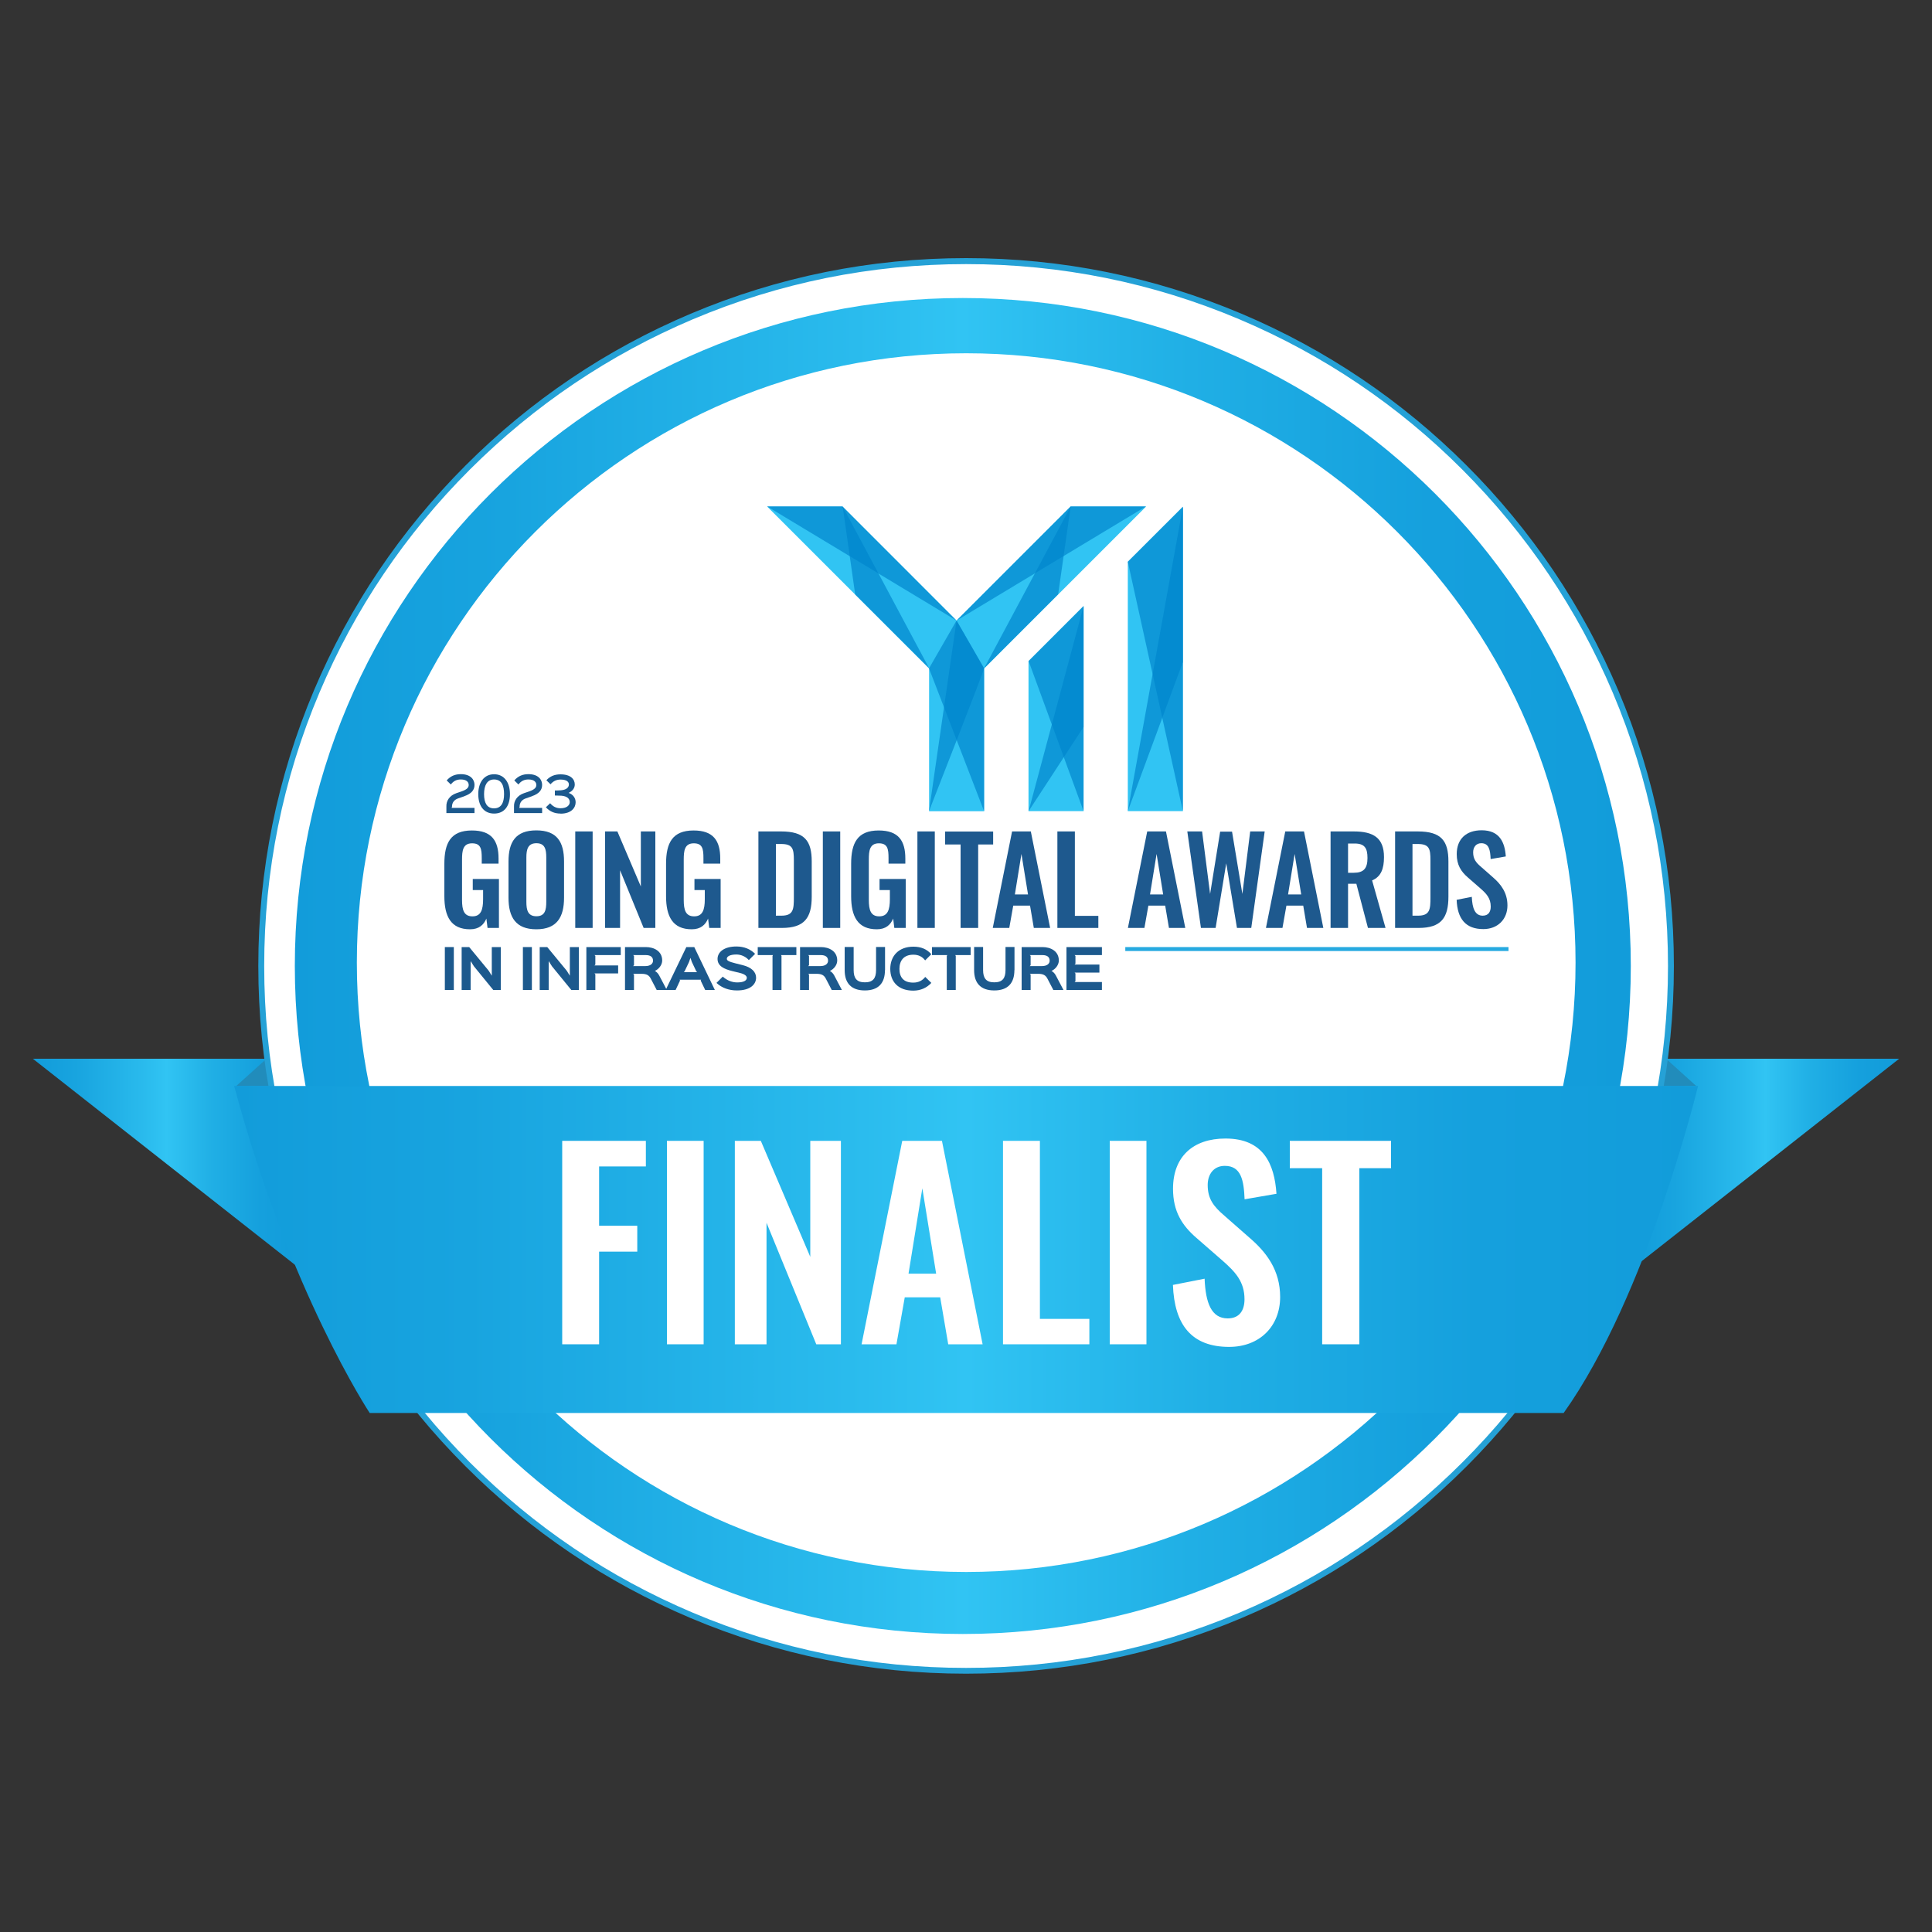 <?xml version="1.0" encoding="UTF-8"?> <svg xmlns="http://www.w3.org/2000/svg" xmlns:xlink="http://www.w3.org/1999/xlink" id="uuid-3755b95f-ee7a-4e30-a779-03a59ab99903" width="200" height="200" viewBox="0 0 200 200"><rect x="0" y="0" width="200" height="200" fill="#333333" stroke="none"/><defs><linearGradient id="uuid-e35f8e2a-0e68-4f5e-b4f0-ee04cf1a28ad" x1="3.4" y1="80.93" x2="31.09" y2="80.93" gradientTransform="translate(0 201.42) scale(1 -1)" gradientUnits="userSpaceOnUse"><stop offset="0" stop-color="#129cda"></stop><stop offset=".16" stop-color="#18a4df"></stop><stop offset=".42" stop-color="#2abbed"></stop><stop offset=".5" stop-color="#31c4f3"></stop><stop offset=".67" stop-color="#20afe5"></stop><stop offset=".85" stop-color="#15a0dd"></stop><stop offset="1" stop-color="#129cda"></stop></linearGradient><linearGradient id="uuid-d37e9243-c124-463f-aa56-aafac8792be4" x1="168.91" y1="80.94" x2="196.6" y2="80.94" gradientTransform="translate(0 201.42) scale(1 -1)" gradientUnits="userSpaceOnUse"><stop offset="0" stop-color="#129cda"></stop><stop offset=".16" stop-color="#18a4df"></stop><stop offset=".42" stop-color="#2abbed"></stop><stop offset=".5" stop-color="#31c4f3"></stop><stop offset=".67" stop-color="#20afe5"></stop><stop offset=".85" stop-color="#15a0dd"></stop><stop offset="1" stop-color="#129cda"></stop></linearGradient><linearGradient id="uuid-20071124-77c1-4b3d-adbf-fbcd089507aa" x1="30.52" y1="101.42" x2="168.81" y2="101.42" gradientTransform="translate(0 201.42) scale(1 -1)" gradientUnits="userSpaceOnUse"><stop offset="0" stop-color="#129cda"></stop><stop offset=".16" stop-color="#18a4df"></stop><stop offset=".42" stop-color="#2abbed"></stop><stop offset=".5" stop-color="#31c4f3"></stop><stop offset=".67" stop-color="#20afe5"></stop><stop offset=".85" stop-color="#15a0dd"></stop><stop offset="1" stop-color="#129cda"></stop></linearGradient><linearGradient id="uuid-94ee1c39-03df-4678-9460-6c6244d0bac6" x1="24.24" y1="72.07" x2="175.78" y2="72.07" gradientTransform="translate(0 201.42) scale(1 -1)" gradientUnits="userSpaceOnUse"><stop offset="0" stop-color="#129cda"></stop><stop offset=".16" stop-color="#18a4df"></stop><stop offset=".42" stop-color="#2abbed"></stop><stop offset=".5" stop-color="#31c4f3"></stop><stop offset=".67" stop-color="#20afe5"></stop><stop offset=".85" stop-color="#15a0dd"></stop><stop offset="1" stop-color="#129cda"></stop></linearGradient></defs><g id="uuid-3c57b137-59c1-485c-b728-7dd72c7499e6"><g id="uuid-5bc58419-8084-4f81-bde3-b67900f8618e"><polygon points="27.63 109.6 3.4 109.6 31.09 131.37 27.63 109.6" style="fill:url(#uuid-e35f8e2a-0e68-4f5e-b4f0-ee04cf1a28ad); stroke-width:0px;"></polygon><polygon points="172.38 109.6 196.6 109.6 168.91 131.37 172.38 109.6" style="fill:url(#uuid-d37e9243-c124-463f-aa56-aafac8792be4); stroke-width:0px;"></polygon><polygon points="172.47 109.6 175.59 112.42 171.55 112.42 172.47 109.6" style="fill:#218cbb; stroke-width:0px;"></polygon><polygon points="27.59 109.6 24.46 112.42 28.5 112.42 27.59 109.6" style="fill:#218cbb; stroke-width:0px;"></polygon><circle cx="100.01" cy="100" r="72.96" style="fill:#fff; stroke-width:0px;"></circle><path d="m100.01,173.26c-9.89,0-19.48-1.94-28.52-5.76-8.72-3.69-16.56-8.97-23.29-15.7-6.73-6.73-12.01-14.56-15.7-23.29-3.82-9.03-5.76-18.63-5.76-28.52s1.94-19.48,5.76-28.52c3.69-8.72,8.97-16.56,15.7-23.29,6.73-6.73,14.56-12.01,23.29-15.7,9.03-3.82,18.63-5.76,28.52-5.76s19.48,1.94,28.52,5.76c8.72,3.69,16.56,8.97,23.29,15.7,6.73,6.73,12.01,14.56,15.7,23.29,3.82,9.03,5.76,18.63,5.76,28.52s-1.94,19.48-5.76,28.52c-3.69,8.72-8.97,16.56-15.7,23.29-6.73,6.73-14.56,12.01-23.29,15.7-9.03,3.82-18.63,5.76-28.52,5.76Zm0-145.92c-9.81,0-19.32,1.92-28.28,5.71-8.65,3.66-16.42,8.9-23.1,15.57s-11.91,14.44-15.57,23.1c-3.79,8.96-5.71,18.47-5.71,28.28s1.92,19.32,5.71,28.28c3.66,8.65,8.9,16.42,15.57,23.1s14.44,11.91,23.1,15.57c8.96,3.79,18.47,5.71,28.28,5.71s19.32-1.92,28.28-5.71c8.65-3.66,16.42-8.9,23.1-15.57s11.91-14.44,15.57-23.1c3.79-8.96,5.71-18.47,5.71-28.28s-1.92-19.32-5.71-28.28c-3.66-8.65-8.9-16.42-15.57-23.1s-14.44-11.91-23.1-15.57c-8.96-3.79-18.47-5.71-28.28-5.71Z" style="fill:#25a1d6; stroke-width:0px;"></path><path d="m99.67,30.85c-38.19,0-69.15,30.96-69.15,69.15s30.96,69.15,69.15,69.15,69.15-30.96,69.15-69.15S137.85,30.85,99.67,30.85Zm.35,131.88c-34.84,0-63.08-28.24-63.08-63.08s28.24-63.08,63.08-63.08,63.08,28.24,63.08,63.08-28.24,63.08-63.08,63.08h0Z" style="fill:url(#uuid-20071124-77c1-4b3d-adbf-fbcd089507aa); stroke-width:0px;"></path><path d="m24.24,112.42h151.54s-5.21,21.64-13.91,33.85H38.27s-8.33-12.58-14.03-33.85Z" style="fill:url(#uuid-94ee1c39-03df-4678-9460-6c6244d0bac6); stroke-width:0px;"></path><g style="isolation:isolate;"><g style="isolation:isolate;"><path d="m58.2,118.1h8.66v2.65h-4.84v6.14h3.95v2.68h-3.95v9.59h-3.82v-21.06Z" style="fill:#fff; stroke-width:0px;"></path><path d="m69.04,118.1h3.8v21.06h-3.8v-21.06Z" style="fill:#fff; stroke-width:0px;"></path><path d="m76.08,118.1h2.68l5.12,12.01v-12.01h3.17v21.06h-2.55l-5.15-12.58v12.58h-3.28v-21.06Z" style="fill:#fff; stroke-width:0px;"></path><path d="m93.4,118.1h4.11l4.21,21.06h-3.56l-.83-4.86h-3.67l-.86,4.86h-3.61l4.21-21.06Zm3.51,13.75l-1.43-8.84-1.43,8.84h2.86Z" style="fill:#fff; stroke-width:0px;"></path><path d="m103.83,118.1h3.82v18.43h5.12v2.63h-8.94v-21.06Z" style="fill:#fff; stroke-width:0px;"></path><path d="m114.88,118.1h3.8v21.06h-3.8v-21.06Z" style="fill:#fff; stroke-width:0px;"></path><path d="m121.4,133.02l3.3-.65c.1,2.5.7,4.11,2.39,4.11,1.22,0,1.74-.83,1.74-1.98,0-1.82-.94-2.83-2.31-4.03l-2.65-2.31c-1.51-1.3-2.44-2.76-2.44-5.1,0-3.33,2.08-5.2,5.43-5.2,3.95,0,5.07,2.65,5.28,5.72l-3.3.57c-.08-1.98-.36-3.46-2.05-3.46-1.14,0-1.77.86-1.77,1.98,0,1.43.6,2.21,1.72,3.17l2.63,2.31c1.72,1.48,3.15,3.33,3.15,6.11,0,3.04-2.13,5.17-5.28,5.17-3.85,0-5.67-2.24-5.82-6.42Z" style="fill:#fff; stroke-width:0px;"></path><path d="m136.87,120.93h-3.35v-2.83h10.48v2.83h-3.28v18.23h-3.85v-18.23Z" style="fill:#fff; stroke-width:0px;"></path></g></g><path d="m116.75,83.97h5.7v-31.51l-5.7,5.7v25.81Zm-10.28,0h5.7v-21.23l-5.7,5.7v15.53Zm4.36-31.54l-11.81,11.81-11.81-11.81h-7.8l16.77,16.77v14.78h5.7v-14.78l16.77-16.77h-7.8Z" style="fill:#31c4f3; stroke-width:0px;"></path><polygon points="99.02 64.24 79.41 52.42 87.21 52.42 99.02 64.24" style="fill:#0086cd; isolation:isolate; opacity:.7; stroke-width:0px;"></polygon><polygon points="99.02 64.24 110.84 52.42 118.64 52.42 99.02 64.24" style="fill:#0086cd; isolation:isolate; opacity:.7; stroke-width:0px;"></polygon><polygon points="101.87 69.19 99.02 64.24 96.17 69.19 101.87 83.97 101.87 69.19" style="fill:#0086cd; isolation:isolate; opacity:.7; stroke-width:0px;"></polygon><polygon points="112.17 62.74 106.48 68.43 112.17 83.97 112.17 62.74" style="fill:#0086cd; isolation:isolate; opacity:.7; stroke-width:0px;"></polygon><polyline points="122.45 52.46 116.75 58.15 122.45 83.97" style="fill:#0086cd; isolation:isolate; opacity:.7; stroke-width:0px;"></polyline><polygon points="101.87 69.19 110.84 52.42 109.54 61.52 101.87 69.19" style="fill:#0086cd; isolation:isolate; opacity:.7; stroke-width:0px;"></polygon><polygon points="96.19 69.19 87.23 52.42 88.53 61.54 96.19 69.19" style="fill:#0086cd; isolation:isolate; opacity:.7; stroke-width:0px;"></polygon><path d="m96.17,83.97s5.75-14.67,5.7-14.78-2.85-4.95-2.85-4.95l-2.85,19.73h0Z" style="fill:#0086cd; isolation:isolate; opacity:.7; stroke-width:0px;"></path><polygon points="106.48 83.97 112.17 62.74 112.17 75.26 106.48 83.97" style="fill:#0086cd; isolation:isolate; opacity:.7; stroke-width:0px;"></polygon><polygon points="116.75 83.97 122.45 52.46 122.45 68.54 116.75 83.97" style="fill:#0086cd; isolation:isolate; opacity:.7; stroke-width:0px;"></polygon><g style="isolation:isolate;"><g style="isolation:isolate;"><path d="m46,92.77v-3.35c0-2.15.65-3.45,2.85-3.45,2.05,0,2.76,1.06,2.76,2.91v.52h-1.74v-.57c0-.96-.1-1.53-1-1.53-.96,0-1.04.78-1.04,1.69v4.18c0,1.04.2,1.69,1.08,1.69s1.1-.69,1.1-1.78v-.94h-1.07v-1.15h2.71v5.07h-1.18l-.12-.97c-.27.64-.76,1.11-1.69,1.11-1.97,0-2.66-1.32-2.66-3.43Z" style="fill:#1e598e; stroke-width:0px;"></path><path d="m52.64,92.93v-3.75c0-2.02.74-3.22,2.88-3.22s2.87,1.2,2.87,3.22v3.75c0,2.01-.74,3.27-2.87,3.27s-2.88-1.25-2.88-3.27Zm3.91.43v-4.6c0-.84-.14-1.47-1.02-1.47s-1.04.63-1.04,1.47v4.6c0,.83.14,1.49,1.04,1.49s1.02-.67,1.02-1.49Z" style="fill:#1e598e; stroke-width:0px;"></path><path d="m59.55,86.07h1.8v9.99h-1.8v-9.99Z" style="fill:#1e598e; stroke-width:0px;"></path><path d="m62.64,86.07h1.27l2.43,5.7v-5.7h1.5v9.99h-1.21l-2.44-5.97v5.97h-1.55v-9.99Z" style="fill:#1e598e; stroke-width:0px;"></path><path d="m68.95,92.77v-3.35c0-2.15.65-3.45,2.85-3.45,2.05,0,2.76,1.06,2.76,2.91v.52h-1.74v-.57c0-.96-.1-1.53-1-1.53-.96,0-1.04.78-1.04,1.69v4.18c0,1.04.2,1.69,1.08,1.69s1.1-.69,1.1-1.78v-.94h-1.07v-1.15h2.71v5.07h-1.18l-.12-.97c-.27.64-.76,1.11-1.69,1.11-1.97,0-2.66-1.32-2.66-3.43Z" style="fill:#1e598e; stroke-width:0px;"></path><path d="m78.51,86.07h2.35c2.43,0,3.17.97,3.17,3.11v3.64c0,2.19-.75,3.24-3.09,3.24h-2.43v-9.99Zm2.38,8.72c1.25,0,1.29-.67,1.29-1.91v-3.82c0-1.2-.12-1.69-1.32-1.69h-.54v7.42h.57Z" style="fill:#1e598e; stroke-width:0px;"></path><path d="m85.18,86.07h1.8v9.99h-1.8v-9.99Z" style="fill:#1e598e; stroke-width:0px;"></path><path d="m88.11,92.77v-3.35c0-2.15.65-3.45,2.85-3.45,2.05,0,2.76,1.06,2.76,2.91v.52h-1.74v-.57c0-.96-.1-1.53-1-1.53-.96,0-1.04.78-1.04,1.69v4.18c0,1.04.2,1.69,1.08,1.69s1.1-.69,1.1-1.78v-.94h-1.07v-1.15h2.71v5.07h-1.18l-.12-.97c-.27.64-.76,1.11-1.69,1.11-1.97,0-2.66-1.32-2.66-3.43Z" style="fill:#1e598e; stroke-width:0px;"></path><path d="m94.97,86.07h1.8v9.99h-1.8v-9.99Z" style="fill:#1e598e; stroke-width:0px;"></path></g><g style="isolation:isolate;"><path d="m99.43,87.42h-1.59v-1.34h4.97v1.34h-1.55v8.64h-1.82v-8.64Z" style="fill:#1e598e; stroke-width:0px;"></path></g><g style="isolation:isolate;"><path d="m104.76,86.07h1.95l2,9.99h-1.69l-.39-2.31h-1.74l-.41,2.31h-1.71l2-9.99Zm1.66,6.52l-.68-4.19-.68,4.19h1.36Z" style="fill:#1e598e; stroke-width:0px;"></path><path d="m109.46,86.07h1.81v8.74h2.43v1.25h-4.24v-9.99Z" style="fill:#1e598e; stroke-width:0px;"></path></g><g style="isolation:isolate;"><path d="m118.75,86.07h1.95l2,9.99h-1.69l-.39-2.31h-1.74l-.41,2.31h-1.71l2-9.99Zm1.66,6.52l-.68-4.19-.68,4.19h1.36Z" style="fill:#1e598e; stroke-width:0px;"></path></g><g style="isolation:isolate;"><path d="m122.92,86.07h1.52l.83,6.47,1.04-6.45h1.23l1.07,6.45.81-6.47h1.5l-1.39,9.99h-1.48l-1.11-6.69-1.1,6.69h-1.52l-1.41-9.99Z" style="fill:#1e598e; stroke-width:0px;"></path></g><g style="isolation:isolate;"><path d="m133.04,86.07h1.95l2,9.99h-1.69l-.39-2.31h-1.74l-.41,2.31h-1.71l2-9.99Zm1.66,6.52l-.68-4.19-.68,4.19h1.36Z" style="fill:#1e598e; stroke-width:0px;"></path><path d="m137.74,86.07h2.4c2,0,3.13.64,3.13,2.65,0,1.2-.3,2.03-1.23,2.42l1.39,4.92h-1.82l-1.2-4.57h-.86v4.57h-1.81v-9.99Zm2.39,4.28c1.05,0,1.43-.46,1.43-1.53,0-1.01-.28-1.5-1.33-1.5h-.68v3.03h.58Z" style="fill:#1e598e; stroke-width:0px;"></path><path d="m144.41,86.07h2.36c2.43,0,3.17.97,3.17,3.11v3.64c0,2.19-.75,3.24-3.09,3.24h-2.43v-9.99Zm2.38,8.72c1.25,0,1.29-.67,1.29-1.91v-3.82c0-1.2-.12-1.69-1.32-1.69h-.54v7.42h.57Z" style="fill:#1e598e; stroke-width:0px;"></path><path d="m150.79,93.15l1.57-.31c.05,1.18.33,1.95,1.13,1.95.58,0,.83-.39.83-.94,0-.86-.44-1.34-1.1-1.91l-1.26-1.1c-.72-.62-1.16-1.31-1.16-2.42,0-1.58.99-2.47,2.58-2.47,1.87,0,2.4,1.26,2.5,2.71l-1.57.27c-.04-.94-.17-1.64-.97-1.64-.54,0-.84.41-.84.94,0,.68.28,1.05.81,1.5l1.25,1.1c.81.7,1.49,1.58,1.49,2.9,0,1.44-1.01,2.45-2.5,2.45-1.82,0-2.69-1.06-2.76-3.05Z" style="fill:#1e598e; stroke-width:0px;"></path></g></g><rect x="116.49" y="98.04" width="39.67" height=".41" style="fill:#26a9e0; stroke-width:0px;"></rect><g style="isolation:isolate;"><g style="isolation:isolate;"><path d="m46.98,102.48h-.93v-4.44h.93v4.44Z" style="fill:#1c598d; stroke-width:0px;"></path><path d="m51.84,102.48h-.78l-2-2.45-.33-.52h-.01v2.97h-.93v-4.44h.78l2.02,2.45.31.5h.01v-2.95h.93v4.44Z" style="fill:#1c598d; stroke-width:0px;"></path><path d="m55.06,102.48h-.93v-4.44h.93v4.44Z" style="fill:#1c598d; stroke-width:0px;"></path><path d="m59.92,102.48h-.78l-2-2.45-.33-.52h-.01v2.97h-.93v-4.44h.78l2.02,2.45.31.5h.01v-2.95h.93v4.44Z" style="fill:#1c598d; stroke-width:0px;"></path><path d="m64.26,98.87h-2.72l.09.08v.9l-.09.09h2.45v.83h-2.45l.09.09v1.62h-.93v-4.44h3.56v.83Z" style="fill:#1c598d; stroke-width:0px;"></path><path d="m69.03,102.48h-1.05l-.61-1.17c-.18-.35-.43-.5-.95-.5h-.88l.09.08v1.59h-.93v-4.44h2.15c.88,0,1.7.44,1.7,1.39,0,.47-.36.9-.76,1.08h0c.15.08.33.24.45.47l.79,1.5Zm-2.18-3.61h-1.31l.09.08v.97l-.09.09h1.25c.57,0,.81-.27.81-.56,0-.38-.26-.58-.75-.58Z" style="fill:#1c598d; stroke-width:0px;"></path><path d="m74.02,102.48h-1.02l-.47-.98.05-.08h-2.23l.05.08-.46.98h-1.03l2.14-4.44h.82l2.13,4.44Zm-1.85-1.84l-.09-.09-.46-.97-.14-.41h-.01s-.14.41-.14.41l-.46.97-.09.09h1.39Z" style="fill:#1c598d; stroke-width:0px;"></path><path d="m76.28,102.53c-.79,0-1.55-.25-2.11-.78l.65-.65c.46.41.98.6,1.5.6.73,0,.99-.23.99-.48,0-.14-.13-.36-.71-.5-.1-.02-.72-.18-.82-.2-.79-.2-1.5-.5-1.5-1.25,0-.71.67-1.29,1.95-1.29.8,0,1.45.27,1.94.76l-.65.65c-.31-.35-.78-.58-1.29-.58-.72,0-.99.23-.99.44,0,.19.2.3.92.48.1.03.61.16.72.18.93.23,1.39.71,1.39,1.3,0,.69-.6,1.32-1.97,1.32Z" style="fill:#1c598d; stroke-width:0px;"></path><path d="m82.43,98.87h-1.58l.05.09v3.52h-.93v-3.52l.05-.09h-1.58v-.83h4v.83Z" style="fill:#1c598d; stroke-width:0px;"></path><path d="m87.15,102.48h-1.05l-.61-1.17c-.18-.35-.43-.5-.95-.5h-.88l.09.08v1.59h-.93v-4.44h2.15c.88,0,1.7.44,1.7,1.39,0,.47-.36.9-.76,1.08h0c.15.08.33.24.45.47l.79,1.5Zm-2.18-3.61h-1.31l.09.08v.97l-.09.09h1.25c.57,0,.81-.27.81-.56,0-.38-.26-.58-.75-.58Z" style="fill:#1c598d; stroke-width:0px;"></path><path d="m91.61,100.43c0,1.33-.67,2.1-2.08,2.1s-2.09-.76-2.09-2.1v-2.4h.93v2.39c0,.84.31,1.27,1.16,1.27s1.16-.43,1.16-1.27v-2.39h.93v2.4Z" style="fill:#1c598d; stroke-width:0px;"></path><path d="m96.41,101.75c-.47.51-1.11.8-1.87.8-1.56,0-2.38-.93-2.38-2.25s.85-2.3,2.39-2.3c.8,0,1.39.25,1.86.78l-.64.64c-.29-.39-.69-.59-1.22-.59-1.01,0-1.44.63-1.44,1.47s.4,1.42,1.43,1.42c.53,0,.95-.21,1.24-.59l.63.62Z" style="fill:#1c598d; stroke-width:0px;"></path><path d="m100.47,98.87h-1.58l.05.09v3.52h-.93v-3.52l.05-.09h-1.58v-.83h4v.83Z" style="fill:#1c598d; stroke-width:0px;"></path><path d="m105.01,100.43c0,1.33-.67,2.1-2.08,2.1s-2.09-.76-2.09-2.1v-2.4h.93v2.39c0,.84.31,1.27,1.16,1.27s1.16-.43,1.16-1.27v-2.39h.93v2.4Z" style="fill:#1c598d; stroke-width:0px;"></path><path d="m110.09,102.48h-1.05l-.61-1.17c-.18-.35-.43-.5-.95-.5h-.88l.09.08v1.59h-.93v-4.44h2.15c.88,0,1.7.44,1.7,1.39,0,.47-.36.9-.76,1.08h0c.15.08.33.24.45.47l.79,1.5Zm-2.18-3.61h-1.31l.09.08v.97l-.09.09h1.25c.57,0,.81-.27.81-.56,0-.38-.26-.58-.75-.58Z" style="fill:#1c598d; stroke-width:0px;"></path><path d="m114.07,102.48h-3.67v-4.44h3.67v.83h-2.83l.09.09v.8l-.09.09h2.57v.83h-2.57l.09.09v.8l-.09.09h2.83v.83Z" style="fill:#1c598d; stroke-width:0px;"></path></g></g><g style="isolation:isolate;"><g style="isolation:isolate;"><path d="m48.06,82.43l-.63.22c-.42.14-.64.45-.64.86,0,.02-.02.06-.02.08l-.03.04h2.38v.54h-2.91v-.69c-.02-.57.31-1.12,1.03-1.37l.53-.18c.57-.2.75-.4.75-.67s-.19-.57-.82-.57c-.43,0-.76.16-1.03.52l-.43-.42c.38-.44.86-.65,1.46-.65,1.01,0,1.42.55,1.42,1.11,0,.52-.3.91-1.05,1.17Z" style="fill:#1c598d; stroke-width:0px;"></path><path d="m51.15,84.22c-1.08,0-1.64-.82-1.64-2.01s.58-2.06,1.64-2.06,1.64.87,1.64,2.06-.55,2.01-1.64,2.01Zm0-3.53c-.75,0-1.04.65-1.04,1.52s.28,1.47,1.03,1.47,1.04-.59,1.04-1.47-.25-1.52-1.04-1.52Z" style="fill:#1c598d; stroke-width:0px;"></path><path d="m55.06,82.43l-.63.22c-.42.14-.64.45-.64.86,0,.02-.02.06-.02.08l-.03.04h2.38v.54h-2.91v-.69c-.02-.57.31-1.12,1.03-1.37l.53-.18c.57-.2.75-.4.75-.67s-.19-.57-.82-.57c-.43,0-.76.16-1.03.52l-.43-.42c.38-.44.86-.65,1.46-.65,1.01,0,1.42.55,1.42,1.11,0,.52-.3.91-1.05,1.17Z" style="fill:#1c598d; stroke-width:0px;"></path><path d="m58.02,84.22c-.63,0-1.11-.22-1.51-.65l.44-.42c.28.33.62.52,1.07.52.72,0,.96-.36.96-.63,0-.35-.26-.62-.87-.67-.17-.01-.67-.02-.67-.02v-.52s.51,0,.64-.02c.64-.06.81-.36.81-.6s-.18-.51-.87-.51c-.43,0-.76.17-1.03.49l-.43-.42c.39-.42.86-.61,1.46-.61,1.06,0,1.48.51,1.48,1.05,0,.39-.25.69-.64.87h0c.45.15.73.52.73.97,0,.57-.45,1.18-1.56,1.18Z" style="fill:#1c598d; stroke-width:0px;"></path></g></g></g></g></svg> 